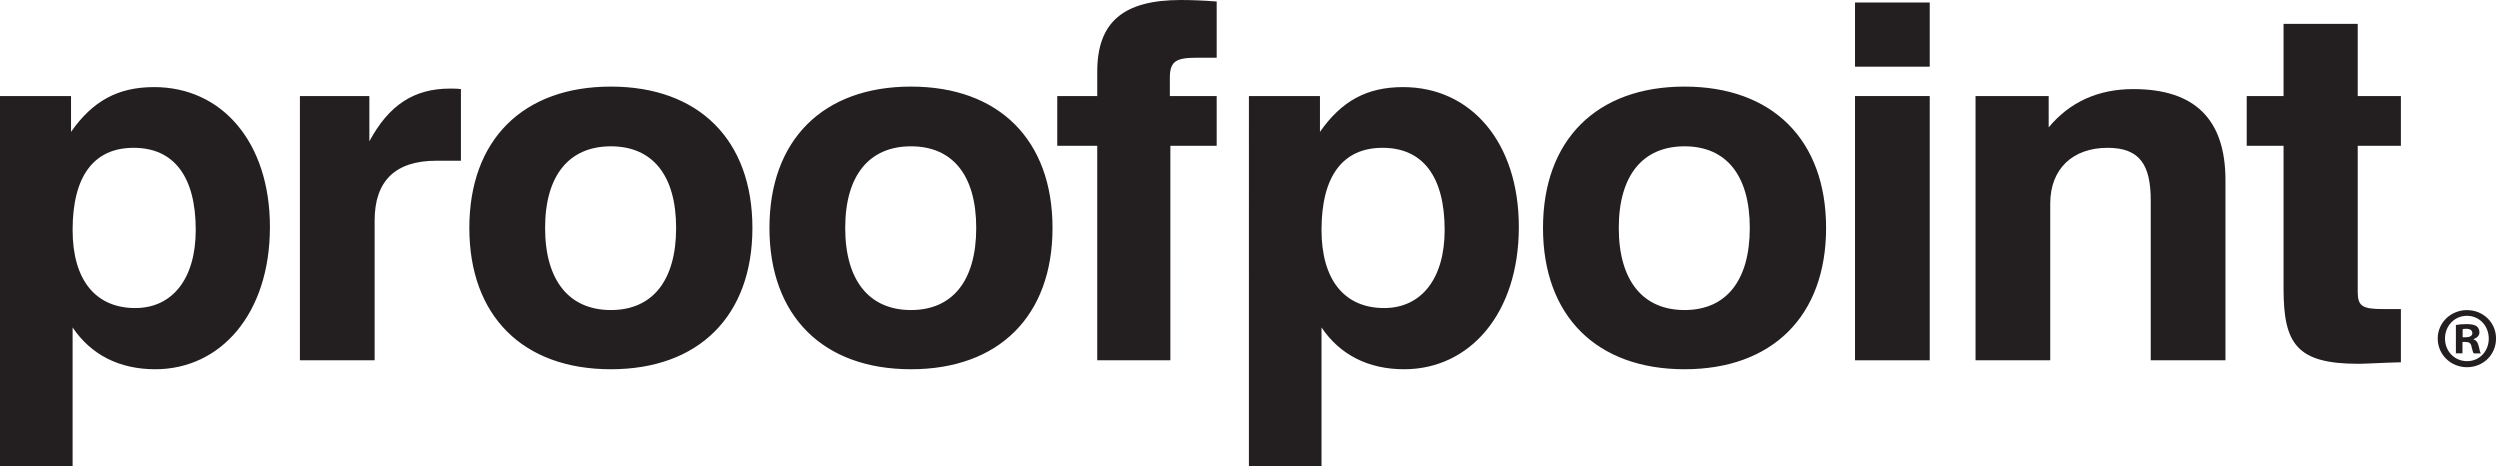 <svg viewBox="0 0 520 97" xmlns="http://www.w3.org/2000/svg" fill-rule="evenodd" clip-rule="evenodd" stroke-linejoin="round" stroke-miterlimit="2"><path d="M499.386 75.356V64.281h-3.832c-4.158 0-5.145-.619-5.145-3.52V30.33h8.977V19.979h-8.977V4.968h-15.431v15.011h-7.66V30.33h7.66v29.707c0 11.49 2.736 15.631 15.542 15.631 1.642 0 4.598-.208 8.866-.312M410.912 74.941h15.538V42.337c0-7.247 4.708-11.592 11.931-11.592 6.676 0 8.973 3.518 8.973 10.971v33.225h15.541V37.472c0-12.629-6.346-18.941-19.151-18.941-7.335 0-13.243 2.691-17.62 7.967v-6.519h-15.212v54.962z" fill="#231f20" fill-rule="nonzero"/><path fill="#231f20" d="M385.844.519h15.541v13.353h-15.541zM385.844 19.979h15.541v54.962h-15.541z"/><path d="M320.945 47.411c0 18.317 11.161 29.392 29.439 29.392s29.442-11.075 29.442-29.392c0-18.324-11.164-29.399-29.442-29.399s-29.439 11.075-29.439 29.399m15.761 0c0-10.974 5.034-16.977 13.678-16.977 8.647 0 13.572 6.003 13.572 16.977 0 10.968-4.925 17.078-13.572 17.078-8.644 0-13.678-6.11-13.678-17.078M259.773 96.99h15.103V68.11c3.832 5.695 9.743 8.693 17.184 8.693 13.569 0 23.858-11.486 23.858-29.6 0-17.596-9.959-29.087-24.077-29.087-7.551 0-12.804 2.898-17.291 9.316v-7.453h-14.777V96.99zm40.713-49.169c0 10.25-4.925 16.253-12.586 16.253-8.206 0-13.024-5.795-13.024-16.253 0-11.28 4.489-17.076 12.695-17.076 8.318 0 12.915 5.9 12.915 17.076M228.225 74.941h15.212V30.33h9.633V19.979h-9.742V16.15c0-3.521 1.424-4.144 5.691-4.144h4.051V.312C250.334.104 247.927 0 245.629 0c-11.932 0-17.404 4.556-17.404 14.907v5.072h-8.316V30.33h8.316v44.611zM160.045 47.411c0 18.317 11.161 29.392 29.438 29.392 18.278 0 29.442-11.075 29.442-29.392 0-18.324-11.164-29.399-29.442-29.399-18.277 0-29.438 11.075-29.438 29.399m15.76 0c0-10.974 5.034-16.977 13.678-16.977 8.648 0 13.572 6.003 13.572 16.977 0 10.968-4.924 17.078-13.572 17.078-8.644 0-13.678-6.11-13.678-17.078M97.621 47.411c0 18.317 11.161 29.392 29.439 29.392 18.277 0 29.441-11.075 29.441-29.392 0-18.324-11.164-29.399-29.441-29.399-18.278 0-29.439 11.075-29.439 29.399m15.76 0c0-10.974 5.034-16.977 13.679-16.977 8.647 0 13.572 6.003 13.572 16.977 0 10.968-4.925 17.078-13.572 17.078-8.645 0-13.679-6.11-13.679-17.078M62.381 74.941h15.542V45.854c0-8.278 4.376-12.421 12.804-12.421h5.144V18.531c-.767-.103-1.534-.103-2.298-.103-7.442 0-12.695 3.413-16.746 10.971v-9.42H62.381v54.962zM0 96.99h15.103V68.11c3.832 5.695 9.74 8.693 17.182 8.693 13.571 0 23.86-11.486 23.86-29.6 0-17.596-9.959-29.087-24.08-29.087-7.551 0-12.804 2.898-17.291 9.316v-7.453H0V96.99zm40.713-49.169c0 10.25-4.925 16.253-12.586 16.253-8.209 0-13.024-5.795-13.024-16.253 0-11.28 4.486-17.076 12.695-17.076 8.319 0 12.915 5.9 12.915 17.076M512.23 70.151h.647c.756 0 1.369-.252 1.369-.864 0-.54-.397-.9-1.26-.9-.36 0-.612.036-.756.073v1.691zm-.036 3.348h-1.368v-5.903c.54-.109 1.296-.18 2.267-.18 1.116 0 1.62.18 2.052.432.324.251.576.719.576 1.295 0 .648-.504 1.152-1.223 1.368v.072c.576.215.899.648 1.08 1.44.179.899.288 1.26.431 1.476h-1.475c-.181-.216-.288-.756-.468-1.44-.108-.648-.469-.936-1.225-.936h-.647v2.376zm-3.636-3.096c0 2.628 1.943 4.716 4.608 4.716 2.591 0 4.499-2.088 4.499-4.68 0-2.627-1.908-4.751-4.536-4.751-2.628 0-4.571 2.124-4.571 4.715m10.619 0c0 3.348-2.628 5.976-6.048 5.976-3.383 0-6.083-2.628-6.083-5.976 0-3.275 2.7-5.903 6.083-5.903 3.42 0 6.048 2.628 6.048 5.903" fill="#231f20" fill-rule="nonzero"/></svg>